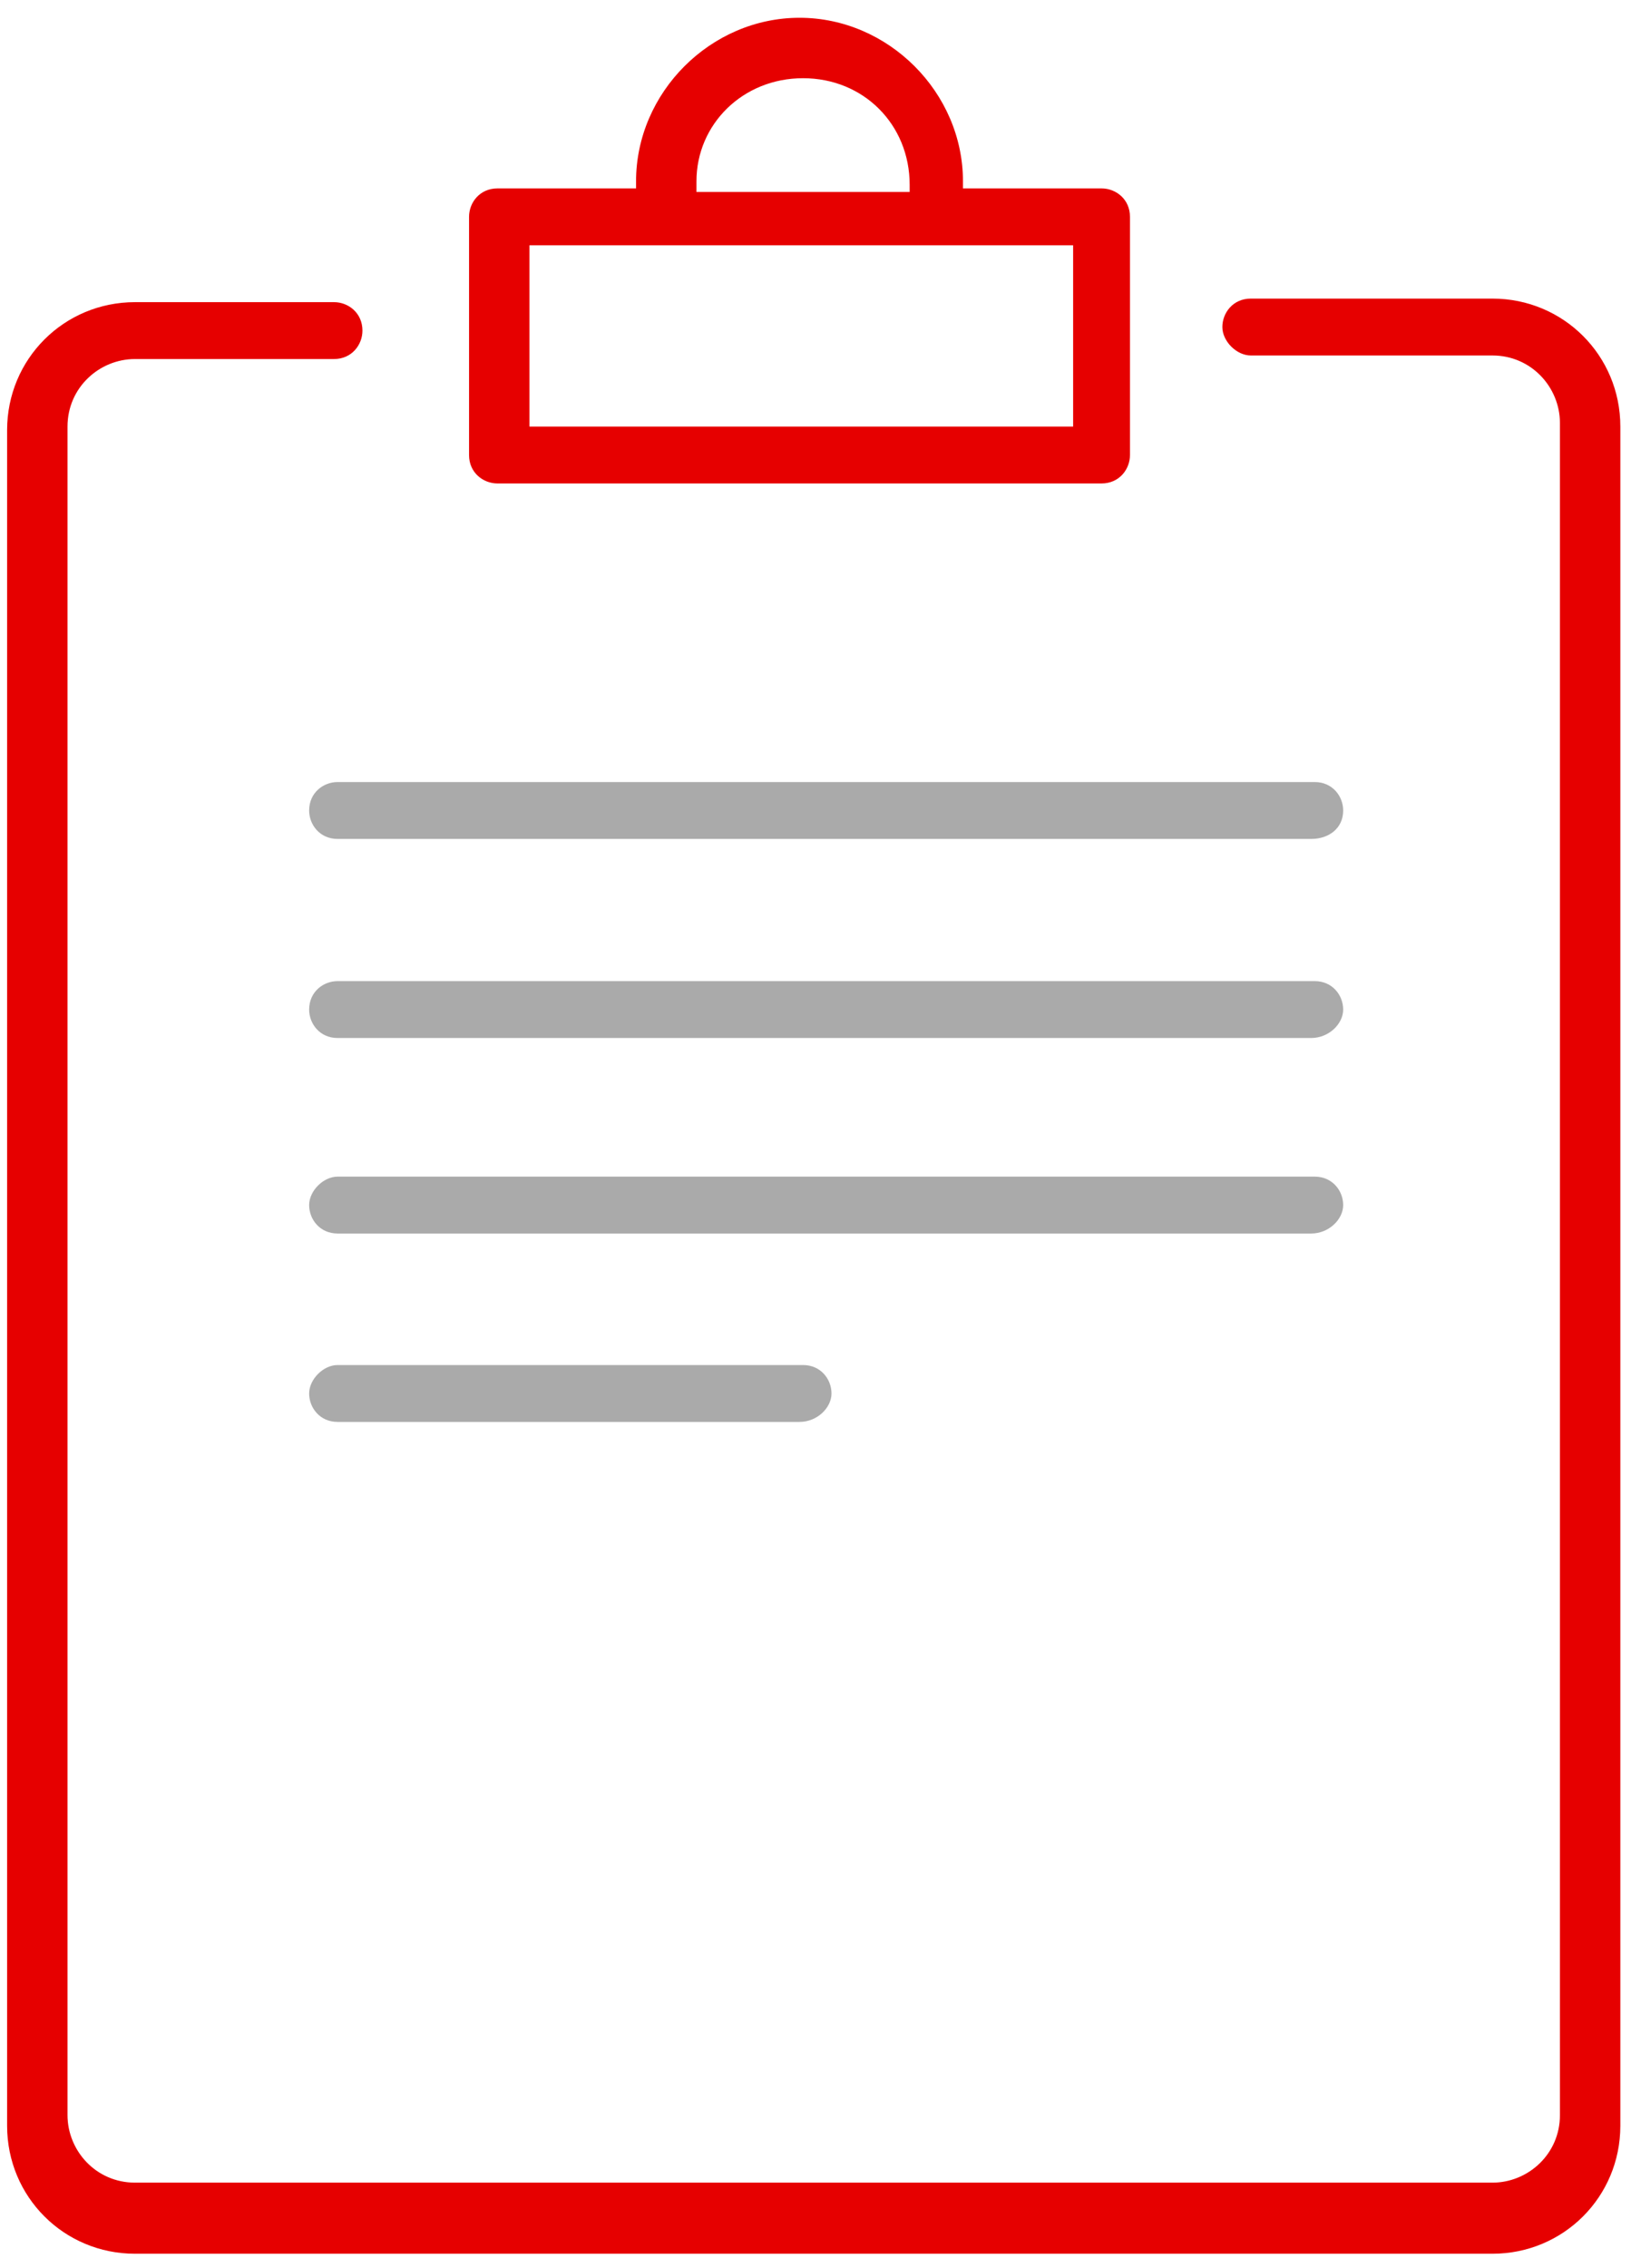 <svg xmlns="http://www.w3.org/2000/svg" version="1.1" x="0" y="0" width="45.9" height="63.8" viewBox="8.4 0 45.9 63.8" enable-background="new 8.35 0 45.949 63.8" xml:space="preserve"><path fill="#E60000" d="M54 45.4V12c0-2-1.6-3.6-3.6-3.6h-6.8c-0.5 0-0.8 0.4-0.8 0.8s0.4 0.8 0.8 0.8h6.8c1.1 0 1.9 0.9 1.9 1.9v33.3c0 0 0 0 0 0v14.3c0 1.1-0.9 1.9-1.9 1.9H12.2c-1.1 0-1.9-0.9-1.9-1.9V12c0-1.1 0.9-1.9 1.9-1.9h5.6c0.5 0 0.8-0.4 0.8-0.8 0-0.5-0.4-0.8-0.8-0.8h-5.6c-2 0-3.6 1.6-3.6 3.6v47.7c0 2 1.6 3.6 3.6 3.6h38.2c2 0 3.6-1.6 3.6-3.6V45.4C54 45.4 54 45.4 54 45.4zM22.4 13.6h17c0.5 0 0.8-0.4 0.8-0.8V6.1c0-0.5-0.4-0.8-0.8-0.8H35.5c0-0.1 0-0.1 0-0.2 0-2.5-2.1-4.6-4.6-4.6s-4.6 2.1-4.6 4.6c0 0.1 0 0.1 0 0.2h-3.9c-0.5 0-0.8 0.4-0.8 0.8v6.7C21.6 13.3 22 13.6 22.4 13.6zM28 5.1c0-1.6 1.3-2.9 3-2.9s3 1.3 3 3c0 0.1 0 0.1 0 0.2h-6C28 5.2 28 5.1 28 5.1zM23.3 6.9h15.3v5.1H23.3V6.9z"/><path fill="#AAAAAA" d="M45.3 23.6H17.9c-0.5 0-0.8-0.4-0.8-0.8 0-0.5 0.4-0.8 0.8-0.8h27.5c0.5 0 0.8 0.4 0.8 0.8C46.2 23.3 45.8 23.6 45.3 23.6zM45.3 29.2H17.9c-0.5 0-0.8-0.4-0.8-0.8 0-0.5 0.4-0.8 0.8-0.8h27.5c0.5 0 0.8 0.4 0.8 0.8C46.2 28.8 45.8 29.2 45.3 29.2zM45.3 34.7H17.9c-0.5 0-0.8-0.4-0.8-0.8s0.4-0.8 0.8-0.8h27.5c0.5 0 0.8 0.4 0.8 0.8S45.8 34.7 45.3 34.7zM30.9 40H17.9c-0.5 0-0.8-0.4-0.8-0.8s0.4-0.8 0.8-0.8h13.1c0.5 0 0.8 0.4 0.8 0.8S31.4 40 30.9 40z"/></svg>